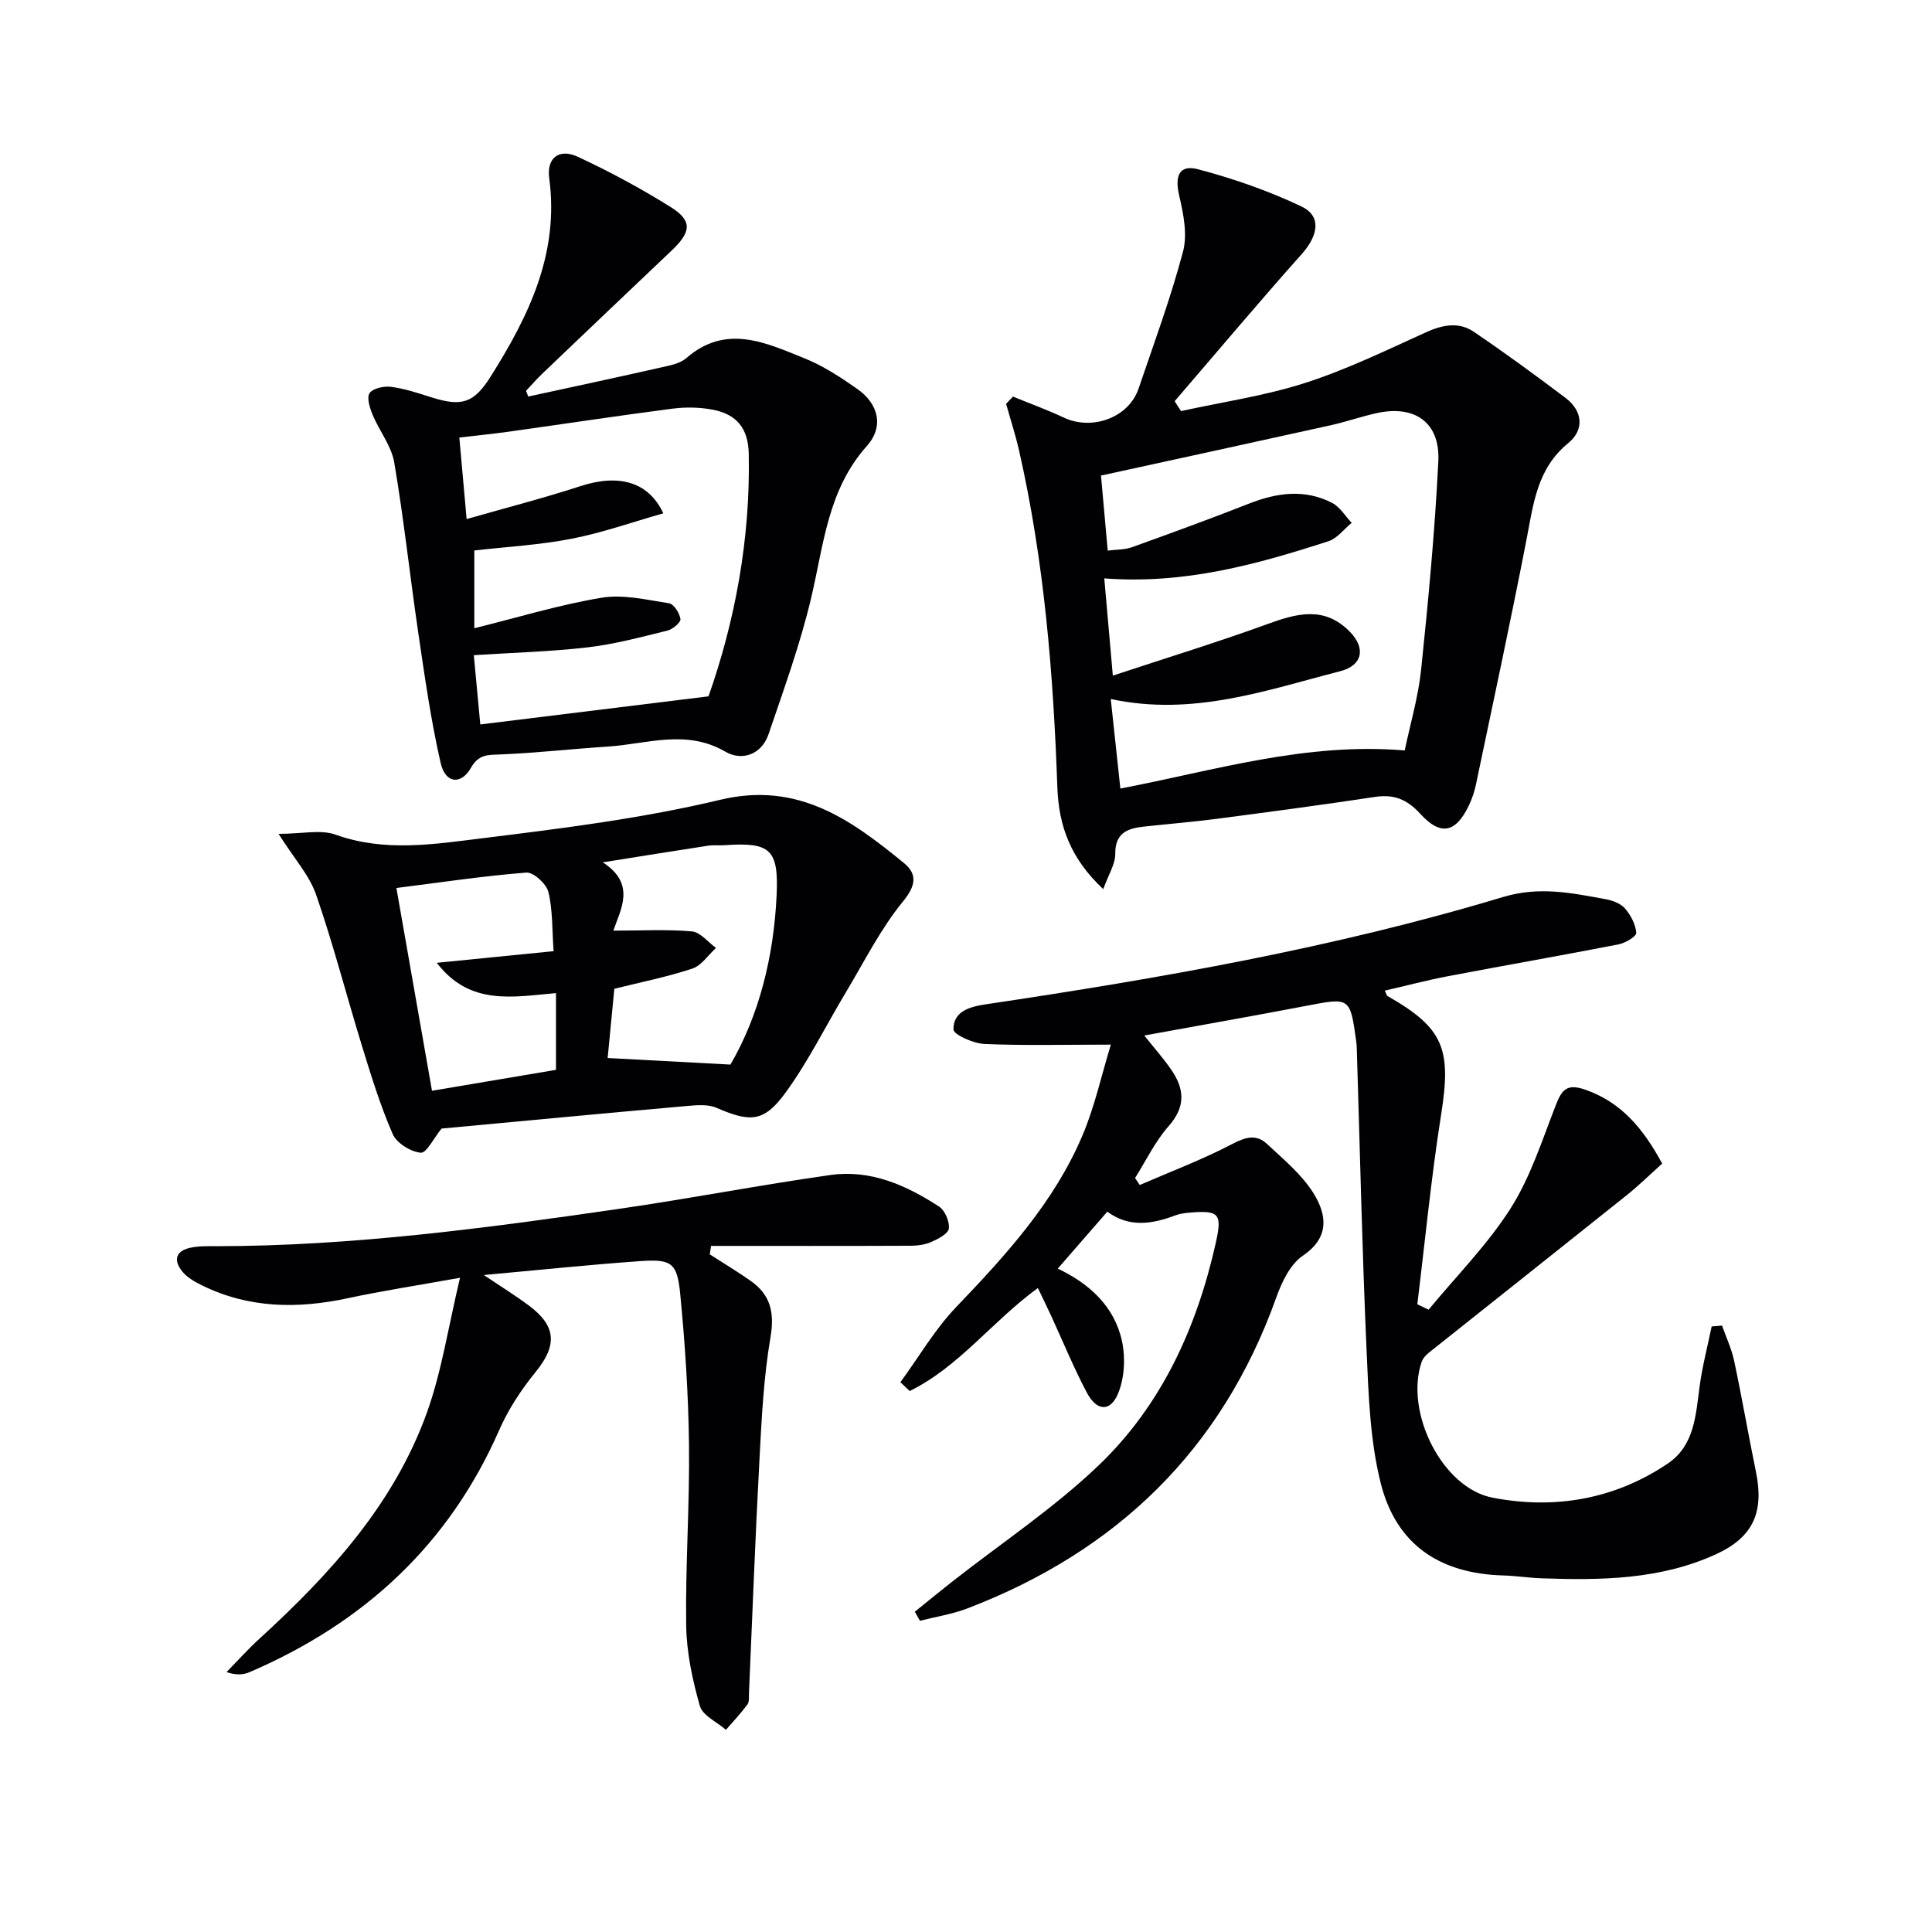 <svg enable-background="new 0 0 400 400" viewBox="0 0 400 400" xmlns="http://www.w3.org/2000/svg"><g fill="#010104"><path d="m229.26 250.86c-3.65 4.19-6.8 7.8-10.26 11.79 6.53 3.11 11.72 7.79 13.29 14.99.75 3.44.53 7.63-.79 10.84-1.61 3.9-4.43 3.72-6.47-.13-2.72-5.13-4.92-10.53-7.35-15.81-.88-1.92-1.82-3.81-2.8-5.87-9.44 6.88-16.34 16.33-26.54 21.33-.64-.61-1.28-1.22-1.92-1.83 3.82-5.22 7.12-10.94 11.56-15.57 10.29-10.75 20.28-21.69 26.15-35.56 2.52-5.95 3.91-12.39 5.86-18.76-9.72 0-17.97.22-26.2-.14-2.28-.1-6.38-1.94-6.39-3.01-.03-3.72 3.31-4.69 6.65-5.19 36.12-5.39 72.08-11.66 107.09-22.21 7.61-2.29 14.28-.84 21.35.45 1.42.26 3.08.9 3.97 1.93 1.18 1.38 2.18 3.29 2.31 5.04.05.72-2.27 2.1-3.66 2.37-11.73 2.29-23.51 4.34-35.26 6.58-4.39.84-8.71 1.98-13.15 3 .3.58.37 1.01.61 1.14 11.61 6.63 13.22 10.92 11.06 24.52-2.06 13.03-3.32 26.18-4.93 39.28l2.34 1.11c5.72-6.93 12.16-13.41 16.95-20.93 4.11-6.45 6.51-14.03 9.32-21.25 1.21-3.12 2.16-4.73 6.03-3.41 7.68 2.63 12.19 8.22 16.06 15.35-2.51 2.25-4.87 4.57-7.45 6.63-13.61 10.88-27.28 21.7-40.91 32.56-.61.49-1.22 1.19-1.46 1.91-3.51 10.35 4.23 26.05 14.71 28.07 12.8 2.47 25.22.37 36.24-7.05 5.58-3.76 5.81-10.04 6.62-16.01.56-4.17 1.64-8.26 2.49-12.39.72-.06 1.43-.12 2.15-.18.86 2.44 1.98 4.82 2.51 7.32 1.62 7.61 2.93 15.28 4.5 22.89 1.73 8.38-.52 13.57-8.22 17.11-11.52 5.29-23.83 5.44-36.18 5-2.65-.09-5.29-.52-7.95-.59-13.08-.38-22.12-6.35-25.33-19.12-2.23-8.88-2.52-18.34-2.93-27.58-.92-20.77-1.37-41.55-2.02-62.33-.02-.5-.04-1-.11-1.49-1.28-9.24-1.27-9.15-10.37-7.41-11.03 2.11-22.1 4.06-33.52 6.14 2.01 2.53 3.97 4.73 5.62 7.13 2.7 3.95 2.98 7.62-.57 11.63-2.8 3.16-4.68 7.14-6.96 10.75.33.48.66.96.98 1.44 6.44-2.8 13.03-5.28 19.23-8.53 2.75-1.44 4.95-2 7.11.03 3.44 3.22 7.25 6.35 9.67 10.28 2.66 4.33 3.41 9.02-2.26 12.87-2.62 1.78-4.37 5.49-5.51 8.69-11.26 31.49-33.01 52.48-63.94 64.33-3.14 1.2-6.54 1.72-9.82 2.56-.35-.63-.71-1.25-1.06-1.88 2.55-2.05 5.07-4.13 7.64-6.15 10.18-7.99 21.07-15.22 30.38-24.11 13.06-12.47 20.37-28.55 24.3-46.13 1.35-6.04.68-6.75-5.4-6.24-.98.08-2 .21-2.92.55-4.86 1.84-9.64 2.6-14.14-.75z"/><path d="m228.42 184.08c-6.77-6.31-9.23-13.07-9.51-21.12-.82-23.43-2.71-46.77-7.93-69.71-.74-3.25-1.78-6.43-2.68-9.64.48-.5.95-1 1.43-1.5 3.51 1.44 7.08 2.73 10.5 4.34 5.89 2.77 13.44.02 15.48-5.95 3.21-9.42 6.67-18.79 9.22-28.4.94-3.55.1-7.81-.78-11.55-.97-4.12-.03-6.54 3.92-5.5 7.3 1.93 14.55 4.45 21.37 7.69 4.22 2.01 3.51 6.01.04 9.9-8.92 10-17.54 20.27-26.28 30.42.44.68.88 1.37 1.32 2.05 8.58-1.88 17.35-3.15 25.67-5.82 8.59-2.76 16.81-6.76 25.06-10.5 3.44-1.56 6.78-2.2 9.88-.1 6.45 4.37 12.75 8.98 18.97 13.67 3.66 2.76 3.92 6.67.59 9.38-6.51 5.32-7.21 12.64-8.65 20.01-3.29 16.93-6.92 33.79-10.46 50.67-.3 1.45-.79 2.9-1.42 4.24-2.7 5.74-5.84 6.52-10.11 1.83-2.77-3.04-5.49-4.09-9.43-3.49-10.84 1.64-21.71 3.09-32.57 4.51-5.09.67-10.21 1.08-15.31 1.64-3.37.37-5.87 1.35-5.84 5.64.01 2.13-1.39 4.26-2.48 7.29zm62.41-28.71c1.14-5.43 2.8-11.03 3.4-16.74 1.49-14.35 2.85-28.73 3.56-43.13.4-8.05-4.9-11.72-12.81-9.96-3.23.72-6.38 1.83-9.62 2.54-15.66 3.47-31.35 6.87-47.41 10.38.42 4.66.88 9.89 1.39 15.54 1.85-.24 3.55-.17 5.03-.71 8.1-2.91 16.18-5.86 24.19-9.01 5.8-2.28 11.57-3.09 17.26-.15 1.62.84 2.7 2.72 4.03 4.12-1.59 1.3-2.98 3.21-4.8 3.8-14.82 4.81-29.78 8.96-46.42 7.7.56 6.42 1.1 12.54 1.77 20.13 11.37-3.76 21.78-6.95 32-10.67 6.11-2.22 11.77-3.79 17.04 1.55 3.36 3.4 2.7 7-1.94 8.2-15.35 3.95-30.53 9.42-47.53 5.76.68 6.3 1.32 12.27 1.99 18.54 19.62-3.76 38.27-9.6 58.87-7.89z"/><path d="m109.37 82.1c9.21-2 18.42-3.97 27.61-6.05 1.77-.4 3.81-.78 5.09-1.89 8.28-7.21 16.52-3.18 24.6.07 3.8 1.53 7.34 3.87 10.73 6.23 4.48 3.1 5.69 7.82 2.07 11.88-8.07 9.05-8.92 20.35-11.49 31.3-2.26 9.61-5.66 18.97-8.85 28.34-1.45 4.28-5.53 5.64-8.95 3.65-8.12-4.73-16.2-1.59-24.31-1.06-7.44.48-14.86 1.33-22.3 1.63-2.61.1-4.46-.04-6.06 2.76-2.06 3.62-5.3 3.25-6.27-.96-2.03-8.83-3.29-17.85-4.62-26.83-1.74-11.8-3-23.67-5-35.43-.58-3.44-3.09-6.52-4.48-9.87-.58-1.41-1.26-3.58-.61-4.49.73-1.01 2.97-1.48 4.44-1.29 2.77.36 5.49 1.26 8.18 2.12 6.4 2.05 8.92 1.31 12.4-4.2 7.92-12.55 14.26-25.53 12.16-41.13-.57-4.21 2.07-6.21 5.92-4.42 6.59 3.06 13.03 6.54 19.2 10.39 4.56 2.85 4.31 5.16.21 9.04-8.94 8.46-17.85 16.97-26.76 25.47-1.18 1.13-2.25 2.37-3.37 3.56.16.4.31.79.46 1.18zm-9.93 67.89c15.59-1.92 30.94-3.81 47.25-5.82 5.39-15.3 8.7-32.4 8.33-50.24-.11-5.31-2.56-8.13-7.32-9.08-2.71-.54-5.64-.6-8.39-.25-11.31 1.46-22.58 3.18-33.87 4.76-3.39.47-6.8.81-10.34 1.23.49 5.44.94 10.52 1.51 16.88 8.18-2.35 15.97-4.34 23.59-6.83 7.74-2.52 14.03-1.04 17.13 5.64-6.43 1.83-12.62 4.02-18.98 5.26-6.61 1.29-13.39 1.66-20.15 2.43v16.1c8.97-2.22 17.55-4.85 26.32-6.31 4.49-.75 9.35.42 13.99 1.14 1 .15 2.19 2.04 2.37 3.26.1.68-1.59 2.13-2.67 2.39-5.45 1.34-10.92 2.82-16.48 3.47-7.71.9-15.51 1.1-23.63 1.63.43 4.61.86 9.15 1.34 14.34z"/><path d="m100.17 263.98c3.43 2.31 6.47 4.19 9.33 6.32 5.76 4.28 5.85 8.3 1.37 13.79-2.97 3.64-5.64 7.72-7.52 12-10.43 23.8-28.11 39.98-51.7 50.12-1.28.55-2.76.65-4.75-.02 2.28-2.33 4.46-4.77 6.87-6.96 14.62-13.38 27.86-27.9 34.66-46.89 3.02-8.45 4.36-17.5 6.81-27.79-9.02 1.62-16.14 2.71-23.17 4.22-10.37 2.23-20.46 2.14-30.17-2.61-1.47-.72-3.02-1.57-4.05-2.78-1.94-2.28-1.66-4.37 1.61-5.06 1.77-.37 3.64-.31 5.46-.31 28.01-.03 55.68-3.74 83.31-7.74 14.6-2.12 29.11-4.93 43.72-7 8.27-1.17 15.68 2.11 22.46 6.53 1.23.8 2.21 3.1 2.04 4.55-.13 1.08-2.21 2.16-3.62 2.78-1.32.59-2.91.79-4.38.79-13.74.06-27.49.03-41.23.03-.09.58-.18 1.16-.27 1.75 2.82 1.82 5.7 3.54 8.44 5.47 4.12 2.89 5.01 6.54 4.13 11.7-1.42 8.31-1.83 16.82-2.28 25.27-.87 16.1-1.46 32.21-2.17 48.32-.04.83.1 1.86-.32 2.43-1.36 1.84-2.95 3.51-4.45 5.25-1.87-1.63-4.83-2.94-5.4-4.94-1.53-5.38-2.75-11.04-2.83-16.61-.18-12.46.73-24.93.58-37.39-.12-10.44-.81-20.9-1.82-31.3-.63-6.51-1.82-7.26-8.41-6.79-10.57.75-21.09 1.86-32.25 2.87z"/><path d="m91.42 233.66c-1.6 1.95-3.12 5.11-4.32 5-2.09-.2-4.98-2-5.8-3.88-2.56-5.86-4.45-12.04-6.34-18.17-3.22-10.44-5.93-21.05-9.51-31.36-1.4-4.05-4.55-7.5-7.78-12.61 4.9 0 8.72-.94 11.82.17 10.2 3.66 20.46 1.96 30.55.72 16.44-2.03 32.99-4.1 49.06-7.94 16.1-3.85 27.05 4.1 38.05 13.09 2.73 2.23 2.57 4.58-.18 7.94-4.67 5.7-8.03 12.48-11.86 18.86-4.18 6.96-7.78 14.33-12.55 20.85-4.45 6.08-7.31 6.02-14.22 3.03-1.79-.78-4.15-.55-6.21-.37-16.99 1.5-33.97 3.11-50.71 4.67zm35.57-40.98c5.96 0 11.15-.3 16.28.16 1.74.16 3.32 2.23 4.97 3.42-1.62 1.47-3 3.65-4.9 4.28-5.27 1.74-10.76 2.83-16.15 4.18-.49 5.05-.97 10.06-1.38 14.33 8.62.46 16.63.89 25.42 1.36 5.93-10.19 8.96-22.29 9.56-35.03.44-9.55-1.29-11.05-10.76-10.39-1.16.08-2.35-.07-3.49.11-7.26 1.11-14.5 2.29-21.75 3.44 7.02 4.5 3.62 9.87 2.2 14.14zm-11.88 28.82c0-5.42 0-10.59 0-15.89-9 .8-17.85 2.65-24.68-6.27 8.34-.83 15.84-1.58 24.19-2.41-.33-4.52-.17-8.54-1.09-12.28-.41-1.67-3.09-4.1-4.56-3.99-8.89.7-17.74 2.03-26.9 3.19 2.47 14.08 4.92 28.02 7.37 41.98 8.66-1.46 16.98-2.86 25.67-4.33z"/></g></svg>